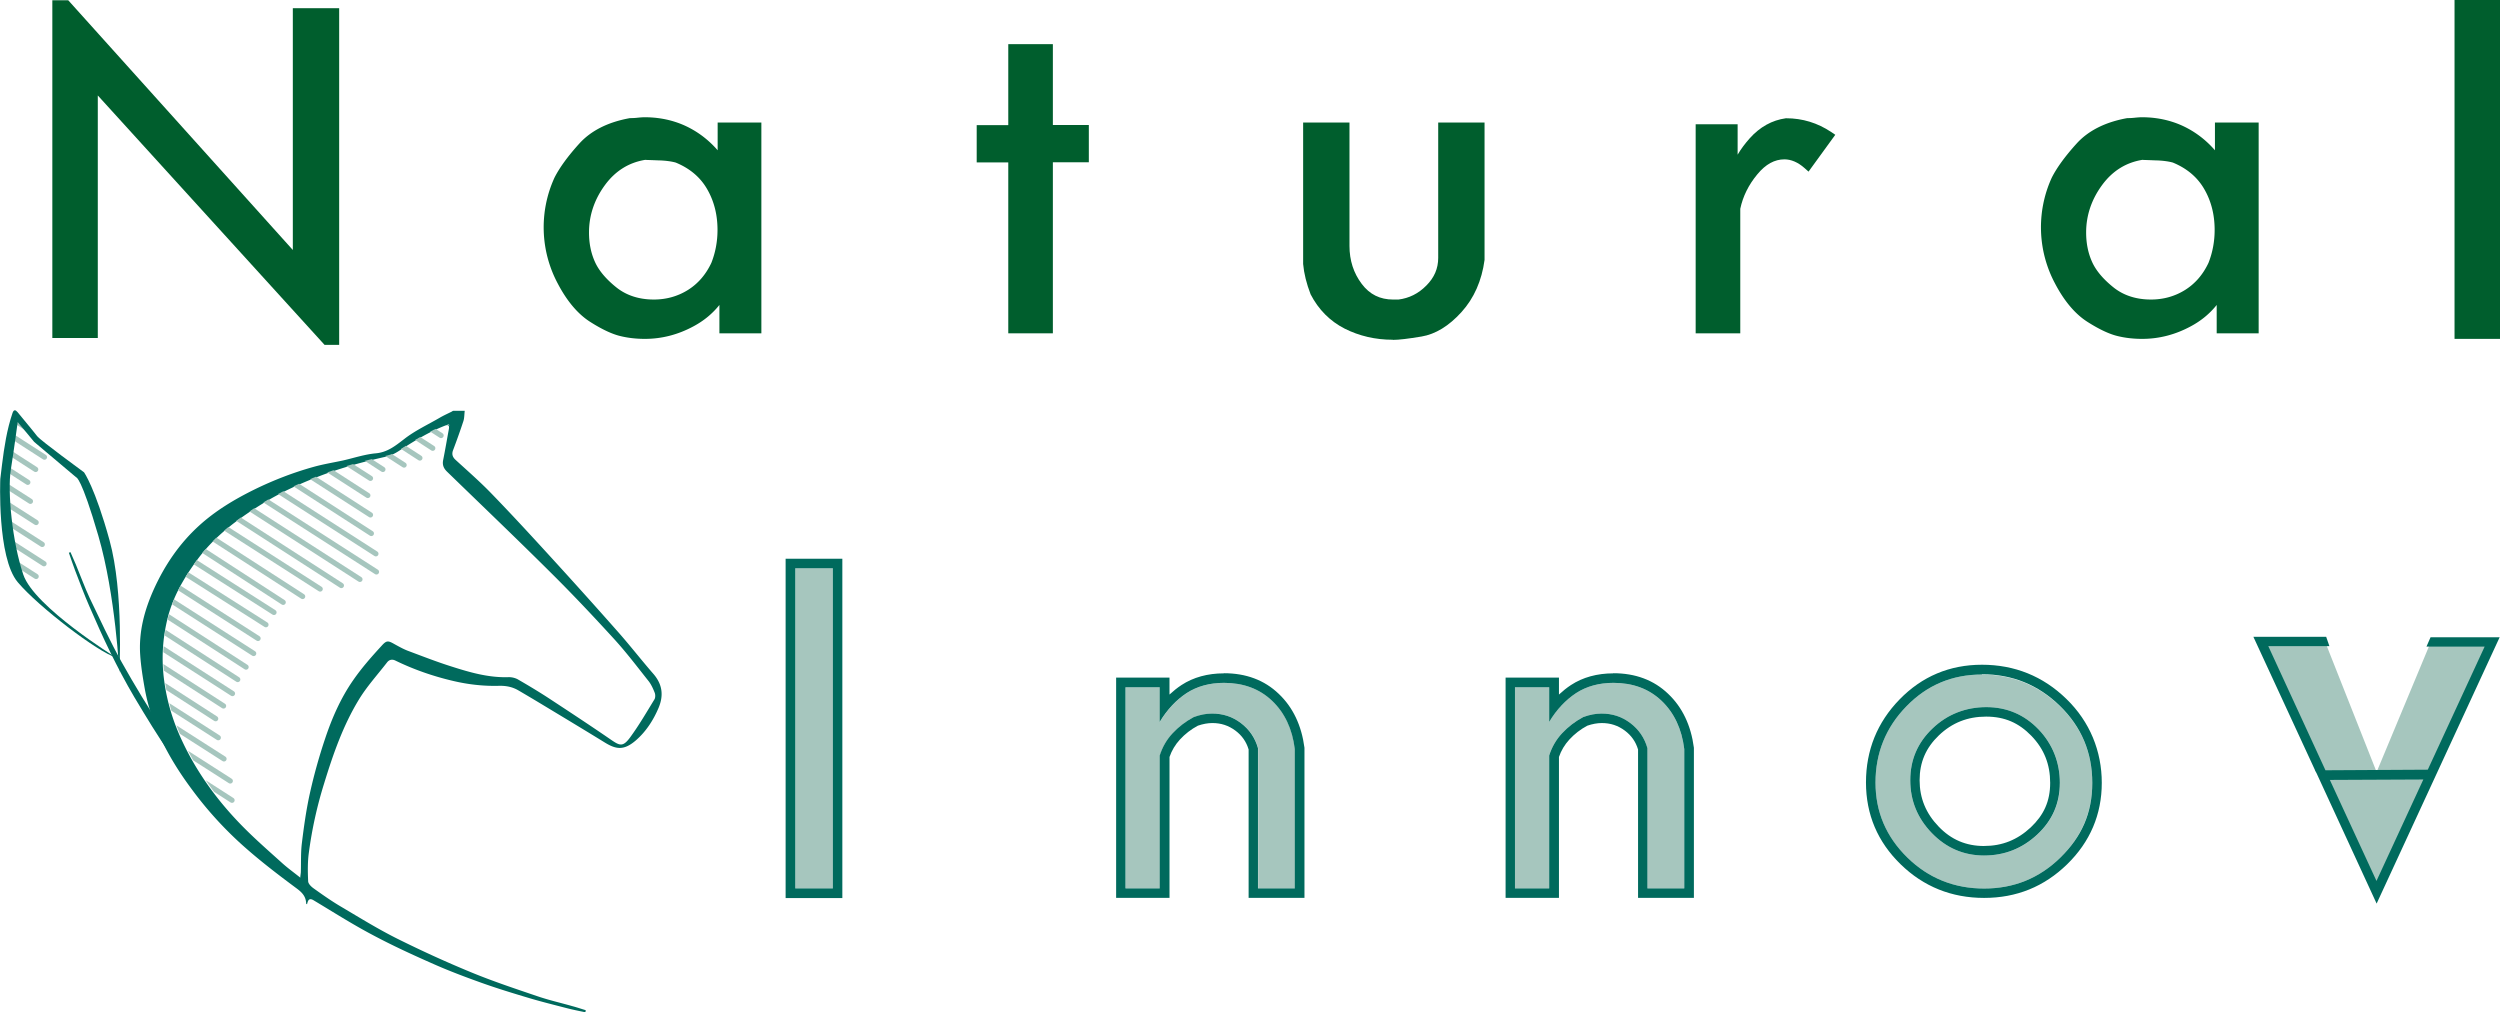 <?xml version="1.0" encoding="UTF-8"?>
<svg xmlns="http://www.w3.org/2000/svg" xmlns:xlink="http://www.w3.org/1999/xlink" id="uuid-73dc79da-834b-4735-b4c0-3ad36ba5bf8a" data-name="Calque 1" viewBox="0 0 177 71.665" width="177" height="71.665">
  <defs>
    <clipPath id="uuid-657abccf-6514-4575-9568-7faf531ce89c">
      <path d="M1.553 40.501C0.776 38.203 0.424 34.642 0.673 33.079s0.486 -3.374 0.486 -3.374l1.17 1.408 2.971 2.505s0.352 -0.052 1.573 4.15 1.439 9.17 1.439 9.17 -5.982 -4.14 -6.759 -6.428Z" fill="none" stroke-width="0"></path>
    </clipPath>
    <clipPath id="uuid-3fd5e046-b9e9-4585-9f0a-041d02687bfe">
      <path d="M21.301 62.071c-0.466 -0.373 -0.88 -0.662 -1.242 -0.994 -0.952 -0.859 -1.915 -1.697 -2.815 -2.608 -1.842 -1.863 -3.364 -3.964 -4.44 -6.355 -0.559 -1.252 -0.952 -2.567 -1.139 -3.943 -0.197 -1.49 -0.135 -2.95 0.217 -4.399 0.373 -1.542 1.149 -2.888 2.08 -4.161 1.242 -1.697 2.888 -2.919 4.647 -4.016 1.232 -0.766 2.546 -1.366 3.881 -1.894 1.604 -0.631 3.271 -1.087 4.958 -1.459 0.29 -0.062 0.58 -0.217 0.838 -0.393 1.045 -0.683 2.101 -1.335 3.271 -1.791 0.238 -0.093 0.3 0.01 0.259 0.238 -0.135 0.735 -0.259 1.47 -0.404 2.194 -0.072 0.352 0.031 0.6 0.279 0.838 2.484 2.412 4.989 4.803 7.442 7.245 1.501 1.49 2.96 3.043 4.389 4.606 0.859 0.942 1.646 1.967 2.432 2.971 0.197 0.238 0.321 0.538 0.435 0.828 0.052 0.135 0.052 0.342 -0.021 0.466 -0.559 0.911 -1.087 1.842 -1.728 2.701 -0.497 0.673 -0.725 0.59 -1.304 0.186 -1.428 -0.983 -2.877 -1.936 -4.326 -2.888 -0.756 -0.497 -1.532 -0.963 -2.318 -1.418 -0.176 -0.104 -0.424 -0.155 -0.631 -0.155 -1.418 0.052 -2.743 -0.331 -4.068 -0.756 -1.004 -0.321 -1.998 -0.704 -2.991 -1.076 -0.352 -0.135 -0.673 -0.311 -1.004 -0.486 -0.476 -0.259 -0.58 -0.311 -0.942 0.093 -0.704 0.787 -1.418 1.584 -2.018 2.443 -0.88 1.263 -1.501 2.681 -1.987 4.14 -0.424 1.263 -0.787 2.557 -1.076 3.861 -0.259 1.17 -0.424 2.36 -0.569 3.54 -0.083 0.662 -0.052 1.346 -0.072 2.018 0 0.093 -0.021 0.176 -0.041 0.383Z" fill="none" stroke-width="0"></path>
    </clipPath>
  </defs>
  <path d="M177 23.992h-3.219V0h3.219v23.992Z" fill="#005e2d" stroke-width="0"></path>
  <path d="M151.663 23.992c-0.59 0 -1.18 -0.062 -1.728 -0.197 -0.569 -0.135 -1.273 -0.455 -2.122 -0.994 -0.859 -0.538 -1.646 -1.449 -2.308 -2.712a8.451 8.451 0 0 1 -0.238 -7.514c0.362 -0.714 0.952 -1.521 1.749 -2.401 0.828 -0.921 2.039 -1.532 3.592 -1.811 0.207 0 0.373 -0.01 0.559 -0.031 0.207 -0.021 0.373 -0.031 0.476 -0.031 1.19 0 2.298 0.269 3.281 0.807 0.704 0.383 1.346 0.9 1.894 1.532v-1.967h3.095V23.599h-2.971v-2.008c-0.486 0.611 -1.097 1.118 -1.832 1.511 -1.087 0.59 -2.246 0.89 -3.436 0.89Zm0.041 -12.679c-1.17 0.186 -2.132 0.776 -2.877 1.791s-1.128 2.143 -1.128 3.353c0 0.756 0.135 1.449 0.414 2.07 0.269 0.611 0.776 1.221 1.511 1.811 0.704 0.569 1.604 0.869 2.66 0.869 0.89 0 1.697 -0.228 2.412 -0.673 0.714 -0.445 1.273 -1.087 1.666 -1.925 0.29 -0.735 0.435 -1.521 0.435 -2.329 0 -1.087 -0.248 -2.06 -0.745 -2.908 -0.486 -0.838 -1.232 -1.459 -2.215 -1.863 -0.3 -0.083 -0.725 -0.145 -1.232 -0.155 -0.518 -0.021 -0.818 -0.031 -0.9 -0.031Z" fill="#005e2d" stroke-width="0"></path>
  <path d="M98.607 24.054c-1.232 0 -2.381 -0.269 -3.405 -0.787 -1.035 -0.528 -1.853 -1.346 -2.412 -2.432 -0.29 -0.756 -0.466 -1.459 -0.528 -2.143V8.674h3.281v8.736c0 1.025 0.29 1.925 0.869 2.691 0.559 0.745 1.294 1.107 2.225 1.107h0.373c0.745 -0.093 1.408 -0.414 1.977 -0.994 0.559 -0.559 0.838 -1.201 0.838 -1.956V8.674h3.281v9.729c-0.197 1.47 -0.745 2.712 -1.635 3.695 -0.89 0.983 -1.842 1.563 -2.826 1.728 -0.932 0.155 -1.604 0.238 -2.029 0.238Z" fill="#005e2d" stroke-width="0"></path>
  <g clip-path="url(#uuid-657abccf-6514-4575-9568-7faf531ce89c)">
    <g>
      <path x1="-12.27" y1="29.97" x2="2.47" y2="39.43" fill="none" stroke="#a6c6be" stroke-linecap="round" stroke-linejoin="bevel" stroke-width="0.373" d="M-12.7 31.02L2.557 40.811"></path>
      <path x1="-11.72" y1="29.1" x2="3.01" y2="38.56" fill="none" stroke="#a6c6be" stroke-linecap="round" stroke-linejoin="bevel" stroke-width="0.373" d="M-12.131 30.119L3.115 39.911"></path>
      <path x1="-11.17" y1="28.23" x2="2.89" y2="37.24" fill="none" stroke="#a6c6be" stroke-linecap="round" stroke-linejoin="bevel" stroke-width="0.373" d="M-11.561 29.219L2.991 38.544"></path>
      <path x1="-10.62" y1="27.36" x2="2.47" y2="35.74" fill="none" stroke="#a6c6be" stroke-linecap="round" stroke-linejoin="bevel" stroke-width="0.373" d="M-10.992 28.318L2.557 36.992"></path>
      <path x1="-10.08" y1="26.5" x2="2.08" y2="34.29" fill="none" stroke="#a6c6be" stroke-linecap="round" stroke-linejoin="bevel" stroke-width="0.373" d="M-10.433 27.428L2.153 35.491"></path>
      <path x1="-9.53" y1="25.63" x2="1.9" y2="32.99" fill="none" stroke="#a6c6be" stroke-linecap="round" stroke-linejoin="bevel" stroke-width="0.373" d="M-9.864 26.528L1.967 34.146"></path>
      <path x1="-8.98" y1="24.76" x2="2.44" y2="32.11" fill="none" stroke="#a6c6be" stroke-linecap="round" stroke-linejoin="bevel" stroke-width="0.373" d="M-9.295 25.627L2.525 33.235"></path>
      <path x1="-8.43" y1="23.89" x2="3.04" y2="31.27" fill="none" stroke="#a6c6be" stroke-linecap="round" stroke-linejoin="bevel" stroke-width="0.373" d="M-8.725 24.727L3.146 32.365"></path>
      <path x1="-7.88" y1="23.03" x2="3.4" y2="30.3" fill="none" stroke="#a6c6be" stroke-linecap="round" stroke-linejoin="bevel" stroke-width="0.373" d="M-8.156 23.837L3.519 31.361"></path>
      <path x1="-7.33" y1="22.16" x2="3.98" y2="29.46" fill="none" stroke="#a6c6be" stroke-linecap="round" stroke-linejoin="bevel" stroke-width="0.373" d="M-7.587 22.936L4.119 30.492"></path>
      <path x1="-6.78" y1="21.29" x2="4.49" y2="28.52" fill="none" stroke="#a6c6be" stroke-linecap="round" stroke-linejoin="bevel" stroke-width="0.373" d="M-7.017 22.036L4.647 29.519"></path>
      <path x1="-6.23" y1="20.42" x2="4.79" y2="27.5" fill="none" stroke="#a6c6be" stroke-linecap="round" stroke-linejoin="bevel" stroke-width="0.373" d="M-6.448 21.135L4.958 28.463"></path>
    </g>
  </g>
  <path d="M24.013 24.416h-1.035L6.924 6.759v17.171H3.705V0.021h1.128L20.732 17.699V0.58h3.281v23.837Z" fill="#005e2d" stroke-width="0"></path>
  <path d="M53.563 23.257h-2.298v-2.815c-0.507 1.014 -1.283 1.801 -2.329 2.37s-2.132 0.849 -3.281 0.849c-0.569 0 -1.128 -0.062 -1.656 -0.186s-1.201 -0.445 -2.018 -0.952c-0.818 -0.507 -1.542 -1.366 -2.194 -2.577a8.127 8.127 0 0 1 -0.228 -7.214c0.342 -0.673 0.911 -1.449 1.687 -2.318s1.915 -1.439 3.395 -1.708c0.166 0 0.342 0 0.538 -0.031 0.197 -0.021 0.342 -0.031 0.445 -0.031 1.139 0 2.184 0.259 3.126 0.766 0.942 0.507 1.739 1.252 2.391 2.236V9.005h2.422v14.242Zm-2.877 -4.523c0.3 -0.776 0.455 -1.604 0.455 -2.463 0 -1.149 -0.269 -2.174 -0.797 -3.084s-1.325 -1.573 -2.381 -1.998c-0.362 -0.104 -0.818 -0.166 -1.346 -0.186s-0.838 -0.031 -0.911 -0.031c-1.304 0.207 -2.35 0.849 -3.146 1.925s-1.19 2.267 -1.19 3.56c0 0.797 0.145 1.532 0.445 2.205 0.29 0.662 0.828 1.314 1.604 1.936 0.776 0.631 1.728 0.942 2.867 0.942 0.952 0 1.822 -0.238 2.598 -0.725 0.776 -0.486 1.377 -1.18 1.801 -2.08Z" fill="#005e2d" stroke-width="0"></path>
  <path d="M45.655 23.992c-0.59 0 -1.18 -0.062 -1.728 -0.197 -0.569 -0.135 -1.273 -0.455 -2.122 -0.994 -0.859 -0.538 -1.646 -1.449 -2.308 -2.712a8.451 8.451 0 0 1 -0.238 -7.514c0.362 -0.714 0.952 -1.521 1.749 -2.401 0.828 -0.921 2.039 -1.532 3.592 -1.811 0.207 0 0.373 -0.01 0.559 -0.031 0.207 -0.021 0.373 -0.031 0.476 -0.031 1.19 0 2.298 0.269 3.281 0.807 0.704 0.383 1.346 0.9 1.894 1.532v-1.967h3.095V23.599h-2.971v-2.008c-0.486 0.611 -1.097 1.118 -1.832 1.511 -1.087 0.59 -2.246 0.89 -3.436 0.89Zm0.052 -12.679c-1.17 0.186 -2.132 0.776 -2.877 1.791s-1.128 2.143 -1.128 3.353c0 0.756 0.135 1.449 0.414 2.07 0.269 0.611 0.776 1.221 1.511 1.811 0.704 0.569 1.604 0.869 2.66 0.869 0.89 0 1.697 -0.228 2.412 -0.673 0.714 -0.445 1.273 -1.087 1.666 -1.925 0.29 -0.735 0.435 -1.521 0.435 -2.329 0 -1.087 -0.248 -2.06 -0.745 -2.908 -0.486 -0.838 -1.232 -1.459 -2.215 -1.863 -0.3 -0.083 -0.725 -0.145 -1.232 -0.155 -0.518 -0.021 -0.818 -0.031 -0.9 -0.031Z" fill="#005e2d" stroke-width="0"></path>
  <path d="M74.543 23.599h-3.157V11.499h-2.236V8.86h2.236V3.126h3.157v5.724h2.546v2.639h-2.546v12.099Z" fill="#005e2d" stroke-width="0"></path>
  <path d="M123.21 23.599h-3.157V8.798h2.971v2.153c0.238 -0.404 0.518 -0.776 0.838 -1.139 0.735 -0.828 1.604 -1.304 2.577 -1.439h0.021c1.159 0 2.225 0.331 3.188 0.973l0.29 0.197 -1.894 2.608 -0.279 -0.248c-0.466 -0.414 -0.952 -0.621 -1.428 -0.621 -0.693 0 -1.325 0.342 -1.915 1.056 -0.621 0.745 -1.025 1.563 -1.211 2.443v8.818Z" fill="#005e2d" stroke-width="0"></path>
  <g>
    <path d="M58.965 62.899H56.305v-22.667h2.66v22.667Z" fill="#a6c6be" stroke-width="0"></path>
    <path d="M58.965 40.232v22.667H56.305v-22.667h2.66m0.673 -0.673h-4.016v24.023h4.016V39.559Z" fill="#006a5d" stroke-width="0"></path>
  </g>
  <g>
    <path d="M91.683 62.899h-2.608v-9.926c-0.207 -0.735 -0.611 -1.325 -1.211 -1.78s-1.273 -0.673 -2.039 -0.673c-0.414 0 -0.849 0.083 -1.294 0.248 -0.58 0.311 -1.076 0.693 -1.501 1.149 -0.424 0.455 -0.725 0.983 -0.911 1.573v9.408H79.697V48.657h2.422v2.453c0.528 -0.88 1.17 -1.553 1.904 -2.039 0.735 -0.476 1.615 -0.725 2.639 -0.725 1.387 0 2.525 0.424 3.416 1.273 0.89 0.849 1.428 1.987 1.604 3.416v9.864Z" fill="#a6c6be" stroke-width="0"></path>
    <path d="M86.652 48.346c1.387 0 2.525 0.424 3.416 1.273 0.89 0.849 1.428 1.987 1.604 3.416v9.864h-2.608v-9.926c-0.207 -0.735 -0.611 -1.325 -1.211 -1.78s-1.273 -0.673 -2.039 -0.673c-0.414 0 -0.849 0.083 -1.294 0.248 -0.58 0.311 -1.076 0.693 -1.501 1.149 -0.424 0.455 -0.725 0.983 -0.911 1.573v9.408h-2.422V48.657h2.422v2.453c0.528 -0.88 1.17 -1.553 1.904 -2.039 0.735 -0.476 1.615 -0.725 2.639 -0.725m0 -0.673c-1.149 0 -2.163 0.279 -3.002 0.828 -0.3 0.197 -0.58 0.424 -0.849 0.673v-1.201h-3.778v15.598H82.802v-9.978c0.155 -0.455 0.404 -0.869 0.735 -1.232 0.362 -0.393 0.787 -0.725 1.273 -0.983 0.362 -0.124 0.704 -0.186 1.025 -0.186 0.621 0 1.149 0.176 1.635 0.538 0.455 0.342 0.766 0.776 0.932 1.335v10.506h3.954V52.942c-0.207 -1.584 -0.818 -2.867 -1.822 -3.819 -1.014 -0.973 -2.318 -1.459 -3.881 -1.459Z" fill="#006a5d" stroke-width="0"></path>
  </g>
  <g>
    <path d="M119.245 62.899h-2.608v-9.926c-0.207 -0.735 -0.611 -1.325 -1.211 -1.78s-1.273 -0.673 -2.039 -0.673c-0.414 0 -0.849 0.083 -1.294 0.248 -0.58 0.311 -1.076 0.693 -1.501 1.149 -0.424 0.455 -0.725 0.983 -0.911 1.573v9.408h-2.422V48.657h2.422v2.453c0.528 -0.88 1.17 -1.553 1.904 -2.039 0.735 -0.476 1.615 -0.725 2.639 -0.725 1.387 0 2.525 0.424 3.416 1.273 0.89 0.849 1.428 1.987 1.604 3.416v9.864Z" fill="#a6c6be" stroke-width="0"></path>
    <path d="M114.226 48.346c1.387 0 2.525 0.424 3.416 1.273 0.89 0.849 1.428 1.987 1.604 3.416v9.864h-2.608v-9.926c-0.207 -0.735 -0.611 -1.325 -1.211 -1.78s-1.273 -0.673 -2.039 -0.673c-0.414 0 -0.849 0.083 -1.294 0.248 -0.58 0.311 -1.076 0.693 -1.501 1.149 -0.424 0.455 -0.725 0.983 -0.911 1.573v9.408h-2.422V48.657h2.422v2.453c0.528 -0.88 1.17 -1.553 1.904 -2.039 0.735 -0.476 1.615 -0.725 2.639 -0.725m0 -0.673c-1.149 0 -2.163 0.279 -3.002 0.828 -0.3 0.197 -0.58 0.424 -0.849 0.673v-1.201h-3.778v15.598h3.778v-9.978c0.155 -0.455 0.404 -0.869 0.735 -1.232 0.362 -0.393 0.787 -0.725 1.273 -0.983 0.362 -0.124 0.704 -0.186 1.025 -0.186 0.621 0 1.149 0.176 1.635 0.538 0.455 0.342 0.766 0.776 0.932 1.335v10.506h3.954V52.942c-0.207 -1.584 -0.818 -2.867 -1.822 -3.819 -1.014 -0.973 -2.318 -1.459 -3.881 -1.459Z" fill="#006a5d" stroke-width="0"></path>
  </g>
  <g>
    <path d="M148.133 55.426c0 2.06 -0.756 3.819 -2.256 5.289s-3.302 2.194 -5.403 2.194 -3.933 -0.725 -5.434 -2.194c-1.501 -1.459 -2.256 -3.229 -2.256 -5.31s0.725 -3.902 2.194 -5.403c1.459 -1.501 3.24 -2.246 5.341 -2.246s3.985 0.745 5.517 2.236c1.532 1.49 2.298 3.312 2.298 5.455Zm-2.298 0c0 -1.48 -0.507 -2.743 -1.511 -3.788s-2.246 -1.573 -3.695 -1.573 -2.764 0.507 -3.809 1.511c-1.056 1.004 -1.573 2.225 -1.573 3.664s0.507 2.691 1.532 3.747 2.256 1.584 3.705 1.584 2.701 -0.497 3.767 -1.49c1.066 -0.994 1.594 -2.215 1.594 -3.654Z" fill="#a6c6be" stroke-width="0"></path>
    <path d="M140.319 47.735c2.143 0 3.985 0.745 5.517 2.236 1.532 1.49 2.298 3.312 2.298 5.455s-0.756 3.819 -2.256 5.289 -3.302 2.194 -5.403 2.194 -3.933 -0.725 -5.434 -2.194 -2.256 -3.229 -2.256 -5.31 0.725 -3.902 2.194 -5.403c1.459 -1.501 3.24 -2.246 5.341 -2.246m0.155 12.814c1.449 0 2.701 -0.497 3.767 -1.49 1.066 -0.994 1.594 -2.215 1.594 -3.654s-0.507 -2.743 -1.511 -3.788 -2.246 -1.573 -3.695 -1.573 -2.764 0.507 -3.809 1.511c-1.056 1.004 -1.573 2.225 -1.573 3.664s0.507 2.691 1.532 3.747 2.256 1.584 3.705 1.584m-0.166 -13.507c-2.287 0 -4.244 0.828 -5.827 2.453 -1.584 1.625 -2.381 3.602 -2.381 5.879s0.828 4.213 2.453 5.796c1.625 1.584 3.612 2.381 5.91 2.381s4.254 -0.797 5.879 -2.381c1.625 -1.584 2.453 -3.529 2.453 -5.765s-0.838 -4.326 -2.505 -5.941c-1.656 -1.615 -3.674 -2.422 -5.982 -2.422Zm0.155 12.834c-1.273 0 -2.329 -0.445 -3.219 -1.377 -0.9 -0.932 -1.346 -2.008 -1.346 -3.281s0.445 -2.298 1.366 -3.178c0.932 -0.89 2.029 -1.325 3.343 -1.325s2.318 0.445 3.209 1.366c0.89 0.921 1.325 2.008 1.325 3.322s-0.455 2.287 -1.377 3.157c-0.942 0.88 -2.018 1.314 -3.302 1.314Z" fill="#006a5d" stroke-width="0"></path>
  </g>
  <g>
    <path d="m175.427 46.11 -7.162 15.505 -7.1 -15.505h3.002l4.099 10.361 4.316 -10.361h2.846Z" fill="#a6c6be" stroke-width="0"></path>
    <path d="M164.621 45.427h-4.523l0.435 0.963 7.1 15.505 0.611 1.335 0.621 -1.335 7.162 -15.505 0.445 -0.963h-4.357l-0.176 0.414 -3.674 8.818 -3.488 -8.818 -0.166 -0.424Z" fill="#a6c6be" stroke-width="0"></path>
  </g>
  <path d="M176.969 45.117h-4.885l-0.29 0.662h4.119l-4.026 8.715 -7.245 0.041 -4.047 -8.787h4.326l-0.228 -0.662h-5.154l4.368 9.45h-0.01l0.114 0.207 4.254 9.232 8.715 -18.869Zm-5.392 10.06 -3.322 7.193 -3.302 -7.152 6.624 -0.031Z" fill="#006a5d" stroke-width="0"></path>
  <path d="M41.422 71.665c-0.435 -0.093 -0.869 -0.176 -1.304 -0.29 -0.88 -0.228 -1.76 -0.445 -2.629 -0.704 -1.149 -0.342 -2.298 -0.693 -3.426 -1.097 -1.128 -0.404 -2.256 -0.828 -3.353 -1.314 -1.48 -0.652 -2.95 -1.325 -4.378 -2.091 -1.408 -0.745 -2.753 -1.604 -4.119 -2.422 -0.352 -0.217 -0.414 0.031 -0.476 0.279 -0.031 -0.031 -0.062 -0.041 -0.062 -0.052 -0.01 -0.486 -0.269 -0.776 -0.662 -1.066 -1.17 -0.869 -2.329 -1.749 -3.426 -2.701a26.127 26.127 0 0 1 -3.985 -4.295c-0.859 -1.149 -1.625 -2.36 -2.236 -3.664 -0.528 -1.139 -0.911 -2.318 -1.128 -3.55 -0.135 -0.766 -0.259 -1.542 -0.311 -2.318 -0.114 -1.646 0.3 -3.188 0.973 -4.678 0.766 -1.687 1.791 -3.198 3.157 -4.451 1.17 -1.076 2.536 -1.894 3.964 -2.598 1.356 -0.662 2.753 -1.201 4.202 -1.604 0.673 -0.186 1.366 -0.3 2.049 -0.445 0.776 -0.176 1.542 -0.435 2.318 -0.507 0.838 -0.072 1.397 -0.528 2.029 -1.014 0.756 -0.59 1.646 -1.004 2.484 -1.49 0.279 -0.166 0.58 -0.3 0.869 -0.445 0.041 -0.021 0.083 -0.062 0.124 -0.062h0.807c-0.031 0.248 -0.021 0.497 -0.093 0.725 -0.228 0.693 -0.476 1.387 -0.735 2.07 -0.104 0.279 -0.031 0.486 0.186 0.683 0.859 0.787 1.739 1.553 2.546 2.391 1.366 1.408 2.691 2.846 4.006 4.285 1.677 1.832 3.333 3.674 4.978 5.537 0.849 0.963 1.635 1.977 2.474 2.939 0.631 0.735 0.735 1.511 0.362 2.401 -0.373 0.88 -0.89 1.677 -1.604 2.298 -0.838 0.725 -1.387 0.652 -2.184 0.166 -1.48 -0.911 -2.96 -1.801 -4.451 -2.701 -0.569 -0.342 -1.139 -0.683 -1.708 -1.014 -0.414 -0.238 -0.859 -0.321 -1.335 -0.311 -1.107 0.031 -2.205 -0.093 -3.291 -0.352 -1.408 -0.331 -2.774 -0.807 -4.068 -1.439 -0.238 -0.114 -0.445 -0.052 -0.59 0.145 -0.673 0.869 -1.428 1.697 -1.998 2.639 -1.118 1.842 -1.822 3.871 -2.453 5.931a29.302 29.302 0 0 0 -1.076 4.875c-0.093 0.662 -0.083 1.356 -0.052 2.029 0 0.186 0.217 0.393 0.393 0.518 0.652 0.466 1.314 0.932 2.008 1.335 1.294 0.766 2.567 1.553 3.912 2.225 1.708 0.849 3.447 1.646 5.206 2.37 1.553 0.642 3.146 1.17 4.73 1.708 0.818 0.279 1.656 0.466 2.484 0.704 0.311 0.083 0.611 0.186 0.921 0.279l-0.021 0.124ZM21.259 62.102c0.021 -0.207 0.041 -0.29 0.041 -0.383 0.021 -0.673 -0.01 -1.356 0.072 -2.018 0.145 -1.19 0.311 -2.381 0.569 -3.54 0.29 -1.304 0.652 -2.598 1.076 -3.861 0.486 -1.459 1.107 -2.877 1.987 -4.14 0.6 -0.869 1.304 -1.666 2.018 -2.443 0.362 -0.404 0.466 -0.362 0.942 -0.093 0.321 0.176 0.652 0.362 1.004 0.486 0.994 0.373 1.977 0.756 2.991 1.076 1.325 0.424 2.65 0.807 4.068 0.756 0.207 0 0.445 0.052 0.631 0.155 0.787 0.455 1.563 0.921 2.318 1.418 1.449 0.952 2.898 1.904 4.326 2.888 0.58 0.393 0.807 0.486 1.304 -0.186 0.631 -0.859 1.17 -1.791 1.728 -2.701 0.072 -0.114 0.072 -0.331 0.021 -0.466 -0.114 -0.29 -0.248 -0.59 -0.435 -0.828 -0.797 -1.004 -1.573 -2.029 -2.432 -2.971 -1.428 -1.563 -2.888 -3.115 -4.389 -4.606 -2.453 -2.443 -4.958 -4.834 -7.442 -7.245 -0.248 -0.238 -0.352 -0.486 -0.279 -0.838 0.145 -0.725 0.269 -1.459 0.404 -2.194 0.041 -0.228 -0.031 -0.321 -0.259 -0.238 -1.17 0.455 -2.225 1.107 -3.271 1.791 -0.259 0.166 -0.549 0.321 -0.838 0.393 -1.687 0.373 -3.343 0.828 -4.958 1.459 -1.346 0.528 -2.65 1.128 -3.881 1.894 -1.77 1.097 -3.405 2.308 -4.647 4.016 -0.932 1.273 -1.708 2.619 -2.08 4.161 -0.352 1.449 -0.424 2.908 -0.217 4.399 0.186 1.377 0.58 2.691 1.139 3.943 1.076 2.391 2.598 4.492 4.44 6.355 0.9 0.911 1.863 1.749 2.815 2.608 0.373 0.331 0.776 0.621 1.242 0.994Z" fill="#006a5d" stroke-width="0"></path>
  <g clip-path="url(#uuid-3fd5e046-b9e9-4585-9f0a-041d02687bfe)">
    <g>
      <path x1="-6.55" y1="57.42" x2="8.18" y2="66.88" fill="none" stroke="#a6c6be" stroke-linecap="round" stroke-linejoin="bevel" stroke-width="0.373" d="M-6.779 59.431L8.467 69.223"></path>
      <path x1="-6" y1="56.55" x2="8.73" y2="66.01" fill="none" stroke="#a6c6be" stroke-linecap="round" stroke-linejoin="bevel" stroke-width="0.373" d="M-6.21 58.531L9.036 68.322"></path>
      <path x1="-5.46" y1="55.68" x2="9.28" y2="65.15" fill="none" stroke="#a6c6be" stroke-linecap="round" stroke-linejoin="bevel" stroke-width="0.373" d="M-5.651 57.63L9.605 67.432"></path>
      <path x1="-4.91" y1="54.81" x2="9.83" y2="64.28" fill="none" stroke="#a6c6be" stroke-linecap="round" stroke-linejoin="bevel" stroke-width="0.373" d="M-5.082 56.73L10.174 66.532"></path>
      <path x1="-4.36" y1="53.95" x2="10.38" y2="63.41" fill="none" stroke="#a6c6be" stroke-linecap="round" stroke-linejoin="bevel" stroke-width="0.373" d="M-4.513 55.84L10.744 65.631"></path>
      <path x1="-3.81" y1="53.08" x2="10.93" y2="62.54" fill="none" stroke="#a6c6be" stroke-linecap="round" stroke-linejoin="bevel" stroke-width="0.373" d="M-3.943 54.939L11.313 64.731"></path>
      <path x1="-3.26" y1="52.21" x2="11.48" y2="61.68" fill="none" stroke="#a6c6be" stroke-linecap="round" stroke-linejoin="bevel" stroke-width="0.373" d="M-3.374 54.039L11.882 63.84"></path>
      <path x1="-2.71" y1="51.34" x2="12.03" y2="60.81" fill="none" stroke="#a6c6be" stroke-linecap="round" stroke-linejoin="bevel" stroke-width="0.373" d="M-2.805 53.138L12.451 62.94"></path>
      <path x1="-2.16" y1="50.48" x2="12.58" y2="59.94" fill="none" stroke="#a6c6be" stroke-linecap="round" stroke-linejoin="bevel" stroke-width="0.373" d="M-2.236 52.248L13.021 62.04"></path>
      <path x1="-1.61" y1="49.61" x2="13.12" y2="59.07" fill="none" stroke="#a6c6be" stroke-linecap="round" stroke-linejoin="bevel" stroke-width="0.373" d="M-1.666 51.348L13.58 61.139"></path>
      <path x1="-1.06" y1="48.74" x2="13.67" y2="58.21" fill="none" stroke="#a6c6be" stroke-linecap="round" stroke-linejoin="bevel" stroke-width="0.373" d="M-1.097 50.447L14.149 60.249"></path>
      <path x1="-.51" y1="47.87" x2="14.22" y2="57.34" fill="none" stroke="#a6c6be" stroke-linecap="round" stroke-linejoin="bevel" stroke-width="0.373" d="M-0.528 49.547L14.718 59.348"></path>
      <path x1=".03" y1="47.01" x2="14.77" y2="56.47" fill="none" stroke="#a6c6be" stroke-linecap="round" stroke-linejoin="bevel" stroke-width="0.373" d="M0.031 48.657L15.287 58.448"></path>
      <path x1=".58" y1="46.14" x2="15.32" y2="55.6" fill="none" stroke="#a6c6be" stroke-linecap="round" stroke-linejoin="bevel" stroke-width="0.373" d="M0.6 47.756L15.857 57.548"></path>
      <path x1="1.13" y1="45.27" x2="15.87" y2="54.74" fill="none" stroke="#a6c6be" stroke-linecap="round" stroke-linejoin="bevel" stroke-width="0.373" d="M1.17 46.856L16.426 56.657"></path>
      <path x1="1.68" y1="44.41" x2="15.75" y2="53.42" fill="none" stroke="#a6c6be" stroke-linecap="round" stroke-linejoin="bevel" stroke-width="0.373" d="M1.739 45.966L16.302 55.291"></path>
      <path x1="2.23" y1="43.54" x2="15.32" y2="51.91" fill="none" stroke="#a6c6be" stroke-linecap="round" stroke-linejoin="bevel" stroke-width="0.373" d="M2.308 45.065L15.857 53.728"></path>
      <path x1="2.78" y1="42.67" x2="14.93" y2="50.46" fill="none" stroke="#a6c6be" stroke-linecap="round" stroke-linejoin="bevel" stroke-width="0.373" d="M2.877 44.165L15.453 52.227"></path>
      <path x1="3.33" y1="41.8" x2="14.75" y2="49.16" fill="none" stroke="#a6c6be" stroke-linecap="round" stroke-linejoin="bevel" stroke-width="0.373" d="M3.447 43.264L15.267 50.882"></path>
      <path x1="3.88" y1="40.94" x2="15.29" y2="48.29" fill="none" stroke="#a6c6be" stroke-linecap="round" stroke-linejoin="bevel" stroke-width="0.373" d="M4.016 42.374L15.826 49.981"></path>
      <path x1="4.43" y1="40.07" x2="15.9" y2="47.44" fill="none" stroke="#a6c6be" stroke-linecap="round" stroke-linejoin="bevel" stroke-width="0.373" d="M4.585 41.474L16.457 49.102"></path>
      <path x1="4.98" y1="39.2" x2="16.26" y2="46.48" fill="none" stroke="#a6c6be" stroke-linecap="round" stroke-linejoin="bevel" stroke-width="0.373" d="M5.154 40.573L16.83 48.108"></path>
      <path x1="5.52" y1="38.33" x2="16.83" y2="45.63" fill="none" stroke="#a6c6be" stroke-linecap="round" stroke-linejoin="bevel" stroke-width="0.373" d="M5.713 39.673L17.42 47.228"></path>
      <path x1="6.07" y1="37.47" x2="17.35" y2="44.7" fill="none" stroke="#a6c6be" stroke-linecap="round" stroke-linejoin="bevel" stroke-width="0.373" d="M6.283 38.782L17.958 46.266"></path>
      <path x1="6.62" y1="36.6" x2="17.65" y2="43.67" fill="none" stroke="#a6c6be" stroke-linecap="round" stroke-linejoin="bevel" stroke-width="0.373" d="M6.852 37.882L18.268 45.2"></path>
      <path x1="7.17" y1="35.73" x2="18.19" y2="42.73" fill="none" stroke="#a6c6be" stroke-linecap="round" stroke-linejoin="bevel" stroke-width="0.373" d="M7.421 36.982L18.827 44.227"></path>
      <path x1="7.72" y1="34.86" x2="18.74" y2="41.89" fill="none" stroke="#a6c6be" stroke-linecap="round" stroke-linejoin="bevel" stroke-width="0.373" d="M7.99 36.081L19.396 43.357"></path>
      <path x1="8.27" y1="34" x2="19.37" y2="41.2" fill="none" stroke="#a6c6be" stroke-linecap="round" stroke-linejoin="bevel" stroke-width="0.373" d="M8.56 35.191L20.048 42.643"></path>
      <path x1="8.82" y1="33.13" x2="20.7" y2="40.8" fill="none" stroke="#a6c6be" stroke-linecap="round" stroke-linejoin="bevel" stroke-width="0.373" d="M9.129 34.29L21.425 42.229"></path>
      <path x1="9.37" y1="32.26" x2="21.9" y2="40.29" fill="none" stroke="#a6c6be" stroke-linecap="round" stroke-linejoin="bevel" stroke-width="0.373" d="M9.698 33.39L22.667 41.701"></path>
      <path x1="9.92" y1="31.39" x2="23.35" y2="40.05" fill="none" stroke="#a6c6be" stroke-linecap="round" stroke-linejoin="bevel" stroke-width="0.373" d="M10.267 32.49L24.168 41.453"></path>
      <path x1="10.47" y1="30.53" x2="24.62" y2="39.63" fill="none" stroke="#a6c6be" stroke-linecap="round" stroke-linejoin="bevel" stroke-width="0.373" d="M10.837 31.599L25.482 41.018"></path>
      <path x1="11.01" y1="29.66" x2="25.75" y2="39.12" fill="none" stroke="#a6c6be" stroke-linecap="round" stroke-linejoin="bevel" stroke-width="0.373" d="M11.396 30.699L26.652 40.49"></path>
      <path x1="11.56" y1="28.79" x2="25.71" y2="37.88" fill="none" stroke="#a6c6be" stroke-linecap="round" stroke-linejoin="bevel" stroke-width="0.373" d="M11.965 29.798L26.611 39.207"></path>
      <path x1="12.11" y1="27.92" x2="25.4" y2="36.49" fill="none" stroke="#a6c6be" stroke-linecap="round" stroke-linejoin="bevel" stroke-width="0.373" d="M12.534 28.898L26.29 37.768"></path>
      <path x1="12.66" y1="27.06" x2="25.34" y2="35.22" fill="none" stroke="#a6c6be" stroke-linecap="round" stroke-linejoin="bevel" stroke-width="0.373" d="M13.103 28.008L26.228 36.454"></path>
      <path x1="13.21" y1="26.19" x2="25.16" y2="33.89" fill="none" stroke="#a6c6be" stroke-linecap="round" stroke-linejoin="bevel" stroke-width="0.373" d="M13.673 27.107L26.041 35.077"></path>
      <path x1="13.76" y1="25.32" x2="25.34" y2="32.72" fill="none" stroke="#a6c6be" stroke-linecap="round" stroke-linejoin="bevel" stroke-width="0.373" d="M14.242 26.207L26.228 33.866"></path>
      <path x1="14.31" y1="24.45" x2="26.19" y2="32.11" fill="none" stroke="#a6c6be" stroke-linecap="round" stroke-linejoin="bevel" stroke-width="0.373" d="M14.811 25.306L27.107 33.235"></path>
      <path x1="14.86" y1="23.59" x2="27.64" y2="31.81" fill="none" stroke="#a6c6be" stroke-linecap="round" stroke-linejoin="bevel" stroke-width="0.373" d="M15.381 24.416L28.608 32.924"></path>
      <path x1="15.41" y1="22.72" x2="28.72" y2="31.33" fill="none" stroke="#a6c6be" stroke-linecap="round" stroke-linejoin="bevel" stroke-width="0.373" d="M15.95 23.516L29.726 32.427"></path>
      <path x1="15.96" y1="21.85" x2="29.6" y2="30.66" fill="none" stroke="#a6c6be" stroke-linecap="round" stroke-linejoin="bevel" stroke-width="0.373" d="M16.519 22.615L30.637 31.734"></path>
      <path x1="16.5" y1="20.98" x2="30.17" y2="29.79" fill="none" stroke="#a6c6be" stroke-linecap="round" stroke-linejoin="bevel" stroke-width="0.373" d="M17.078 21.715L31.227 30.833"></path>
      <path x1="17.05" y1="20.12" x2="31.79" y2="29.58" fill="none" stroke="#a6c6be" stroke-linecap="round" stroke-linejoin="bevel" stroke-width="0.373" d="M17.647 20.825L32.904 30.616"></path>
      <path x1="17.6" y1="19.25" x2="32.34" y2="28.71" fill="none" stroke="#a6c6be" stroke-linecap="round" stroke-linejoin="bevel" stroke-width="0.373" d="M18.216 19.924L33.473 29.716"></path>
      <path x1="18.15" y1="18.38" x2="32.89" y2="27.84" fill="none" stroke="#a6c6be" stroke-linecap="round" stroke-linejoin="bevel" stroke-width="0.373" d="M18.786 19.024L34.042 28.815"></path>
      <path x1="18.7" y1="17.51" x2="33.44" y2="26.98" fill="none" stroke="#a6c6be" stroke-linecap="round" stroke-linejoin="bevel" stroke-width="0.373" d="M19.355 18.123L34.611 27.925"></path>
      <path x1="19.25" y1="16.65" x2="33.99" y2="26.11" fill="none" stroke="#a6c6be" stroke-linecap="round" stroke-linejoin="bevel" stroke-width="0.373" d="M19.924 17.233L35.181 27.025"></path>
    </g>
  </g>
  <path d="M2.65 30.906c-0.455 -0.59 -0.942 -1.149 -1.408 -1.728 -0.145 -0.176 -0.269 -0.186 -0.352 0.052 -0.404 1.19 -0.59 2.412 -0.745 3.654 -0.041 0.3 -0.062 0.538 -0.124 1.025 0 0 -0.238 5.558 1.232 7.307s5.713 4.978 6.935 5.32c0 0 -5.765 -3.56 -6.541 -5.858S0.518 34.818 0.766 33.255s0.486 -3.374 0.486 -3.374l1.17 1.408 2.971 2.505s0.352 -0.052 1.573 4.15 1.48 9.678 1.48 9.678 0.331 -5.672 -0.693 -9.377c-1.025 -3.716 -1.801 -4.803 -1.801 -4.803s-3.074 -2.246 -3.291 -2.536Z" fill="#006a5d" stroke-width="0"></path>
  <path d="M14.998 57.268c-0.973 -1.263 -1.987 -2.494 -2.898 -3.809 -0.921 -1.325 -1.76 -2.712 -2.588 -4.099 -0.611 -1.035 -1.17 -2.101 -1.697 -3.167 -0.528 -1.076 -1.014 -2.174 -1.49 -3.271 -0.362 -0.828 -0.683 -1.687 -1.004 -2.525 -0.155 -0.414 -0.3 -0.838 -0.445 -1.263l0.114 -0.041c0.124 0.29 0.259 0.59 0.383 0.88 0.331 0.797 0.621 1.604 0.983 2.381 0.725 1.511 1.428 3.033 2.246 4.502 0.932 1.666 1.925 3.302 2.971 4.885 0.828 1.252 1.76 2.432 2.67 3.623 0.486 0.631 1.025 1.232 1.563 1.832" fill="#006a5d" stroke-width="0"></path>
</svg>
